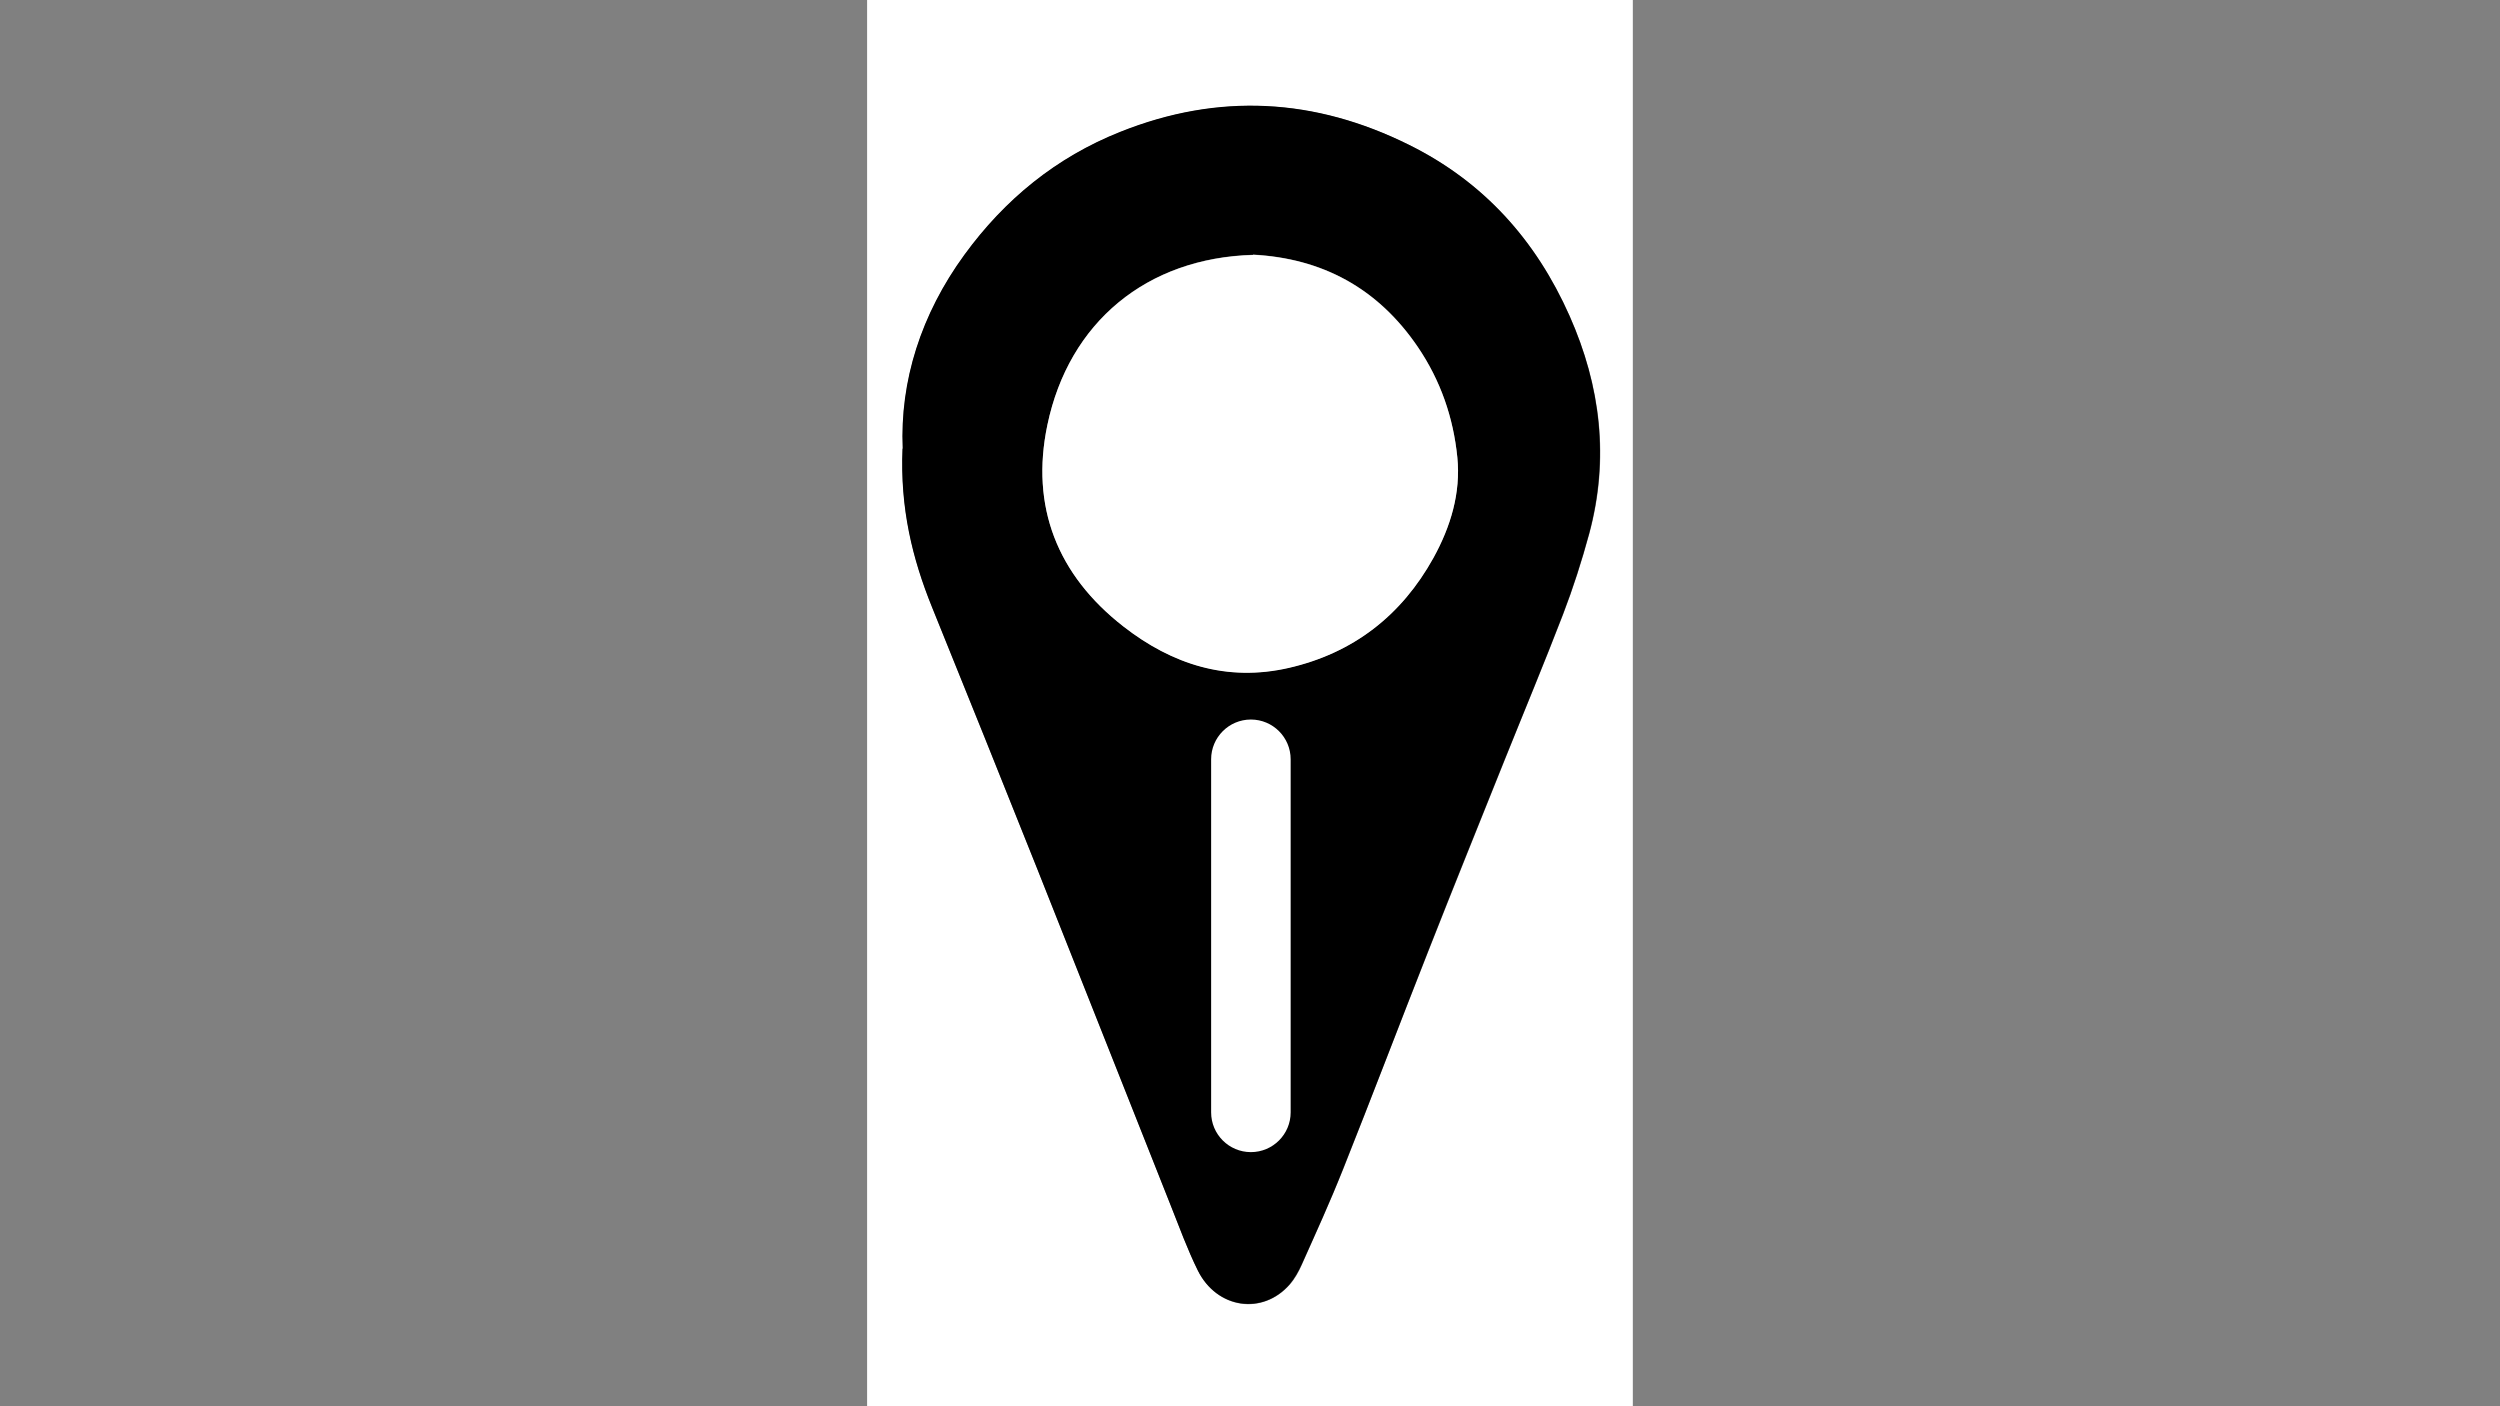 <svg xmlns="http://www.w3.org/2000/svg" xmlns:xlink="http://www.w3.org/1999/xlink" width="1920" zoomAndPan="magnify" viewBox="0 0 1440 810" height="1080" preserveAspectRatio="xMidYMid meet" version="1.0"><rect x="0" y="0" width="1440" height="810" fill="#808080" stroke="none"/><defs><clipPath id="d8f23dc8c5"><path d="M 669.996 399.746 L 771.035 399.746 L 771.035 655.113 L 669.996 655.113 Z M 669.996 399.746 " clip-rule="nonzero"/></clipPath><clipPath id="c3609b7643"><path d="M 708.246 399.746 L 732.785 399.746 C 753.91 399.746 771.035 416.871 771.035 437.996 L 771.035 616.762 C 771.035 637.887 753.91 655.012 732.785 655.012 L 708.246 655.012 C 687.121 655.012 669.996 637.887 669.996 616.762 L 669.996 437.996 C 669.996 416.871 687.121 399.746 708.246 399.746 Z M 708.246 399.746 " clip-rule="nonzero"/></clipPath><clipPath id="721abee139"><path d="M 697.445 417.25 L 740.785 417.25 L 740.785 655 L 697.445 655 Z M 697.445 417.25 " clip-rule="nonzero"/></clipPath><clipPath id="3dbfa9df99"><path d="M 719.117 417.25 C 724.863 417.25 730.375 419.535 734.438 423.598 C 738.504 427.664 740.785 433.176 740.785 438.922 L 740.785 633.34 C 740.785 639.09 738.504 644.602 734.438 648.664 C 730.375 652.727 724.863 655.012 719.117 655.012 C 713.367 655.012 707.855 652.727 703.793 648.664 C 699.73 644.602 697.445 639.09 697.445 633.34 L 697.445 438.922 C 697.445 433.176 699.73 427.664 703.793 423.598 C 707.855 419.535 713.367 417.25 719.117 417.25 Z M 719.117 417.25 " clip-rule="nonzero"/></clipPath><clipPath id="6a6ecd2727"><path d="M 499.453 0 L 940.508 0 L 940.508 810 L 499.453 810 Z M 499.453 0 " clip-rule="nonzero"/></clipPath><clipPath id="6647dd58ea"><path d="M 697.613 414.449 L 743.418 414.449 L 743.418 663.676 L 697.613 663.676 Z M 697.613 414.449 " clip-rule="nonzero"/></clipPath><clipPath id="77ed0352be"><path d="M 720.516 414.449 C 733.164 414.449 743.418 424.703 743.418 437.352 L 743.418 640.719 C 743.418 653.367 733.164 663.621 720.516 663.621 C 707.867 663.621 697.613 653.367 697.613 640.719 L 697.613 437.352 C 697.613 424.703 707.867 414.449 720.516 414.449 Z M 720.516 414.449 " clip-rule="nonzero"/></clipPath></defs><g clip-path="url(#d8f23dc8c5)"><g clip-path="url(#c3609b7643)"><path fill="#000000" d="M 669.996 399.746 L 771.035 399.746 L 771.035 655.113 L 669.996 655.113 Z M 669.996 399.746 " fill-opacity="1" fill-rule="nonzero"/></g></g><g clip-path="url(#721abee139)"><g clip-path="url(#3dbfa9df99)"><path fill="#ffffff" d="M 697.445 417.25 L 740.785 417.25 L 740.785 654.945 L 697.445 654.945 Z M 697.445 417.25 " fill-opacity="1" fill-rule="nonzero"/></g></g><g clip-path="url(#6a6ecd2727)"><path fill="#ffffff" d="M -374.672 1323.824 L -374.672 -464.191 C 1075.188 -464.191 2525.164 -464.191 3975.023 -464.191 L 3975.023 1323.824 Z M 519.961 258.438 C 518.504 292.629 525.559 321.707 536.992 349.938 C 557.309 400.188 577.504 450.562 597.699 500.934 C 623.367 565.422 648.914 629.91 674.461 694.52 C 679.449 707.051 684.07 719.828 690.031 731.875 C 700.98 754.02 727.258 757.789 742.953 739.906 C 745.871 736.621 748.184 732.484 749.887 728.469 C 757.914 710.336 766.188 692.207 773.609 673.715 C 790.273 631.613 806.332 589.395 823 547.293 C 837.477 510.547 852.316 473.801 867.039 437.055 C 878.109 409.312 889.664 381.816 900.371 353.953 C 906.211 338.742 911.199 323.168 915.457 307.473 C 927.133 264.398 922.145 222.543 904.141 182.023 C 884.801 138.465 854.75 104.883 811.809 83.59 C 757.551 56.578 702.074 53.414 645.387 76.047 C 608.402 90.77 578.844 114.98 555.605 146.859 C 530.668 181.051 518.379 219.621 520.082 258.559 Z M 2122.859 607.645 C 2119.941 604.844 2118.48 603.75 2117.387 602.41 C 2074.93 546.562 2032.473 490.715 1990.016 434.867 C 1950.234 382.668 1910.332 330.59 1870.309 278.512 C 1862.281 268.051 1854.371 257.219 1845.613 247.363 C 1839.652 240.793 1831.746 237.508 1822.5 241.645 C 1812.887 245.781 1808.387 252.961 1808.387 263.426 C 1808.387 281.191 1808.266 298.953 1808.266 316.719 C 1808.266 432.676 1808.266 548.512 1808.266 664.465 C 1808.266 678.582 1817.023 688.68 1829.434 689.043 C 1841.234 689.289 1854.738 680.039 1853.52 664.953 C 1853.156 660.207 1853.52 655.461 1853.52 650.719 C 1853.52 545.227 1853.52 439.73 1853.52 334.238 C 1853.52 331.199 1854.25 328.156 1854.738 325.113 C 1855.59 324.75 1856.441 324.508 1857.293 324.141 C 1858.145 325.48 1858.75 327.062 1859.727 328.277 C 1891.719 370.621 1923.594 413.086 1955.832 455.309 C 1992.934 503.977 2030.281 552.402 2067.508 600.832 C 2088.188 627.719 2108.625 654.73 2129.551 681.379 C 2138.066 692.207 2151.207 691.844 2160.938 681.867 C 2166.777 675.781 2167.141 668.48 2167.141 660.695 C 2167.141 531.719 2167.141 402.742 2167.141 273.891 C 2167.141 268.902 2167.141 263.91 2166.535 259.047 C 2164.953 247.852 2154.613 239.457 2144.148 240.309 C 2133.078 241.16 2124.441 249.797 2123.711 261.113 C 2123.348 266.344 2123.227 271.578 2123.227 276.688 C 2123.227 379.137 2123.227 481.469 2123.227 583.918 C 2123.227 591.098 2123.227 598.398 2123.227 607.766 Z M 1411.801 462.973 C 1411.801 502.273 1411.801 541.695 1411.801 580.996 C 1411.801 608.738 1411.312 636.48 1412.043 664.223 C 1412.527 682.84 1420.438 689.168 1439.172 689.168 C 1510.582 689.168 1581.871 689.043 1653.281 688.922 C 1670.555 688.922 1687.949 689.168 1705.227 688.316 C 1716.906 687.828 1724.57 679.555 1725.176 668.969 C 1725.785 658.141 1717.879 648.77 1706.32 646.703 C 1702.551 646.094 1698.777 645.852 1695.008 645.727 C 1688.195 645.605 1681.262 645.727 1674.324 645.727 C 1606.078 645.852 1537.711 645.973 1469.461 646.215 C 1456.324 646.215 1455.352 650.23 1455.352 632.344 C 1455.352 587.324 1455.352 542.305 1455.352 497.285 C 1455.352 486.578 1455.23 486.457 1466.18 486.457 C 1520.922 486.457 1575.664 486.457 1630.531 486.332 C 1634.789 486.332 1639.168 486.09 1643.184 485.117 C 1651.211 483.047 1657.902 472.949 1657.902 463.703 C 1657.902 454.332 1653.035 447.277 1643.547 444.965 C 1638.074 443.625 1632.355 443.141 1626.637 443.141 C 1572.867 443.02 1518.977 443.141 1465.203 443.141 C 1458.715 443.141 1455.473 439.812 1455.473 433.16 C 1455.473 387.168 1455.473 341.176 1455.352 295.184 C 1455.352 283.988 1455.23 283.988 1466.422 283.988 C 1541.359 283.988 1616.297 284.23 1691.234 284.23 C 1696.465 284.23 1701.699 284.23 1706.809 283.379 C 1716.418 281.797 1724.324 272.793 1724.57 263.91 C 1724.812 251.988 1719.215 244.199 1707.902 241.645 C 1703.766 240.672 1699.508 240.43 1695.25 240.43 C 1647.562 240.43 1599.996 240.43 1552.309 240.43 C 1515.082 240.43 1477.855 240.43 1440.633 240.43 C 1429.805 240.43 1419.707 242.375 1414.84 252.961 C 1412.406 258.316 1412.043 264.887 1412.043 270.848 C 1411.801 335.094 1412.043 399.336 1412.043 463.582 Z M 2752.777 464.434 C 2752.777 503.977 2752.777 543.645 2752.777 583.188 C 2752.777 610.688 2752.777 638.184 2752.777 665.684 C 2752.777 675.051 2756.305 682.719 2764.941 686.488 C 2769.445 688.438 2775.039 688.68 2780.148 688.68 C 2842.68 688.68 2905.332 688.68 2967.859 688.68 C 2994.625 688.68 3021.387 688.922 3048.152 688.07 C 3062.871 687.586 3070.898 669.82 3063.355 657.043 C 3057.883 647.797 3049.246 645.852 3039.637 645.852 C 3016.156 645.727 2992.676 645.605 2969.199 645.605 C 2916.523 645.605 2863.969 645.852 2811.293 646.215 C 2797.91 646.215 2797.059 649.742 2797.059 632.344 C 2797.059 586.352 2797.059 540.359 2796.816 494.363 C 2796.816 487.914 2798.762 485.848 2805.453 485.969 C 2862.145 486.211 2918.832 486.211 2975.402 486.211 C 2989.879 486.211 2998.516 477.695 2998.879 463.461 C 2999.246 451.414 2992.066 444.234 2977.227 443.383 C 2962.75 442.652 2948.273 442.773 2933.918 442.773 C 2891.219 442.773 2848.52 442.773 2805.941 443.016 C 2799.129 443.016 2796.938 441.07 2796.938 434.012 C 2797.18 386.316 2796.938 338.742 2796.938 291.047 C 2796.938 286.18 2797.426 283.137 2803.629 283.137 C 2862.387 283.5 2921.266 283.625 2980.023 283.625 C 3002.043 283.625 3024.062 283.5 3046.082 283.016 C 3055.449 282.773 3064.938 273.77 3065.789 265.617 C 3066.883 253.691 3060.801 244.32 3049.367 241.645 C 3044.379 240.43 3039.027 240.184 3033.918 240.184 C 3005.938 240.062 2977.957 240.184 2949.977 240.184 C 2893.773 240.184 2837.57 240.184 2781.367 240.184 C 2761.293 240.184 2752.414 250.164 2752.535 269.266 C 2753.141 334.484 2752.777 399.578 2752.777 464.797 Z M 2593.047 405.422 C 2593.047 445.938 2593.047 486.457 2593.047 527.094 C 2593.047 547.781 2592.074 568.586 2582.707 587.566 C 2565.188 622.977 2536.113 643.418 2497.793 651.324 C 2463 658.504 2428.695 656.559 2395.848 642.688 C 2358.016 626.746 2333.199 599.004 2328.695 557.27 C 2326.141 533.543 2327.113 509.453 2327.113 485.48 C 2326.992 413.695 2327.113 341.785 2327.113 269.996 C 2327.113 263.789 2326.383 256.977 2323.828 251.379 C 2319.938 242.742 2308.867 238.238 2300.473 240.309 C 2289.402 242.984 2282.223 251.5 2282.223 262.695 C 2282.223 355.41 2282.102 448.129 2282.223 540.723 C 2282.223 546.441 2282.953 552.039 2283.562 557.758 C 2290.617 620.664 2337.941 675.297 2399.012 690.141 C 2433.684 698.535 2468.598 699.996 2504.121 694.035 C 2581.367 681.016 2636.477 618.473 2637.938 540.359 C 2638.668 497.285 2638.18 454.09 2638.301 410.895 C 2638.301 362.59 2638.301 314.164 2638.426 265.859 C 2638.426 253.934 2632.465 244.688 2622.609 241.402 C 2607.402 236.293 2593.414 246.512 2593.289 263.184 C 2593.047 310.637 2593.289 357.969 2593.289 405.422 Z M 953.531 262.086 C 954.992 266.832 955.965 271.699 957.914 276.203 C 975.309 316.961 992.949 357.48 1010.344 398.242 C 1041.852 472.098 1073.117 545.953 1104.625 619.812 C 1112.289 637.699 1120.074 655.461 1128.227 672.984 C 1132.848 683.082 1141 688.922 1152.312 688.68 C 1162.777 688.438 1166.059 679.555 1169.465 671.887 C 1183.215 640.738 1196.961 609.469 1210.344 578.078 C 1251.945 480.492 1293.43 382.91 1334.793 285.207 C 1337.836 278.027 1340.633 270.605 1342.094 263.059 C 1344.648 248.945 1331.996 237.629 1317.883 240.914 C 1308.758 242.984 1303.406 249.312 1300 257.707 C 1284.914 293.723 1269.586 329.617 1254.5 365.754 C 1235.645 411.016 1216.91 456.281 1198.176 501.543 C 1183.09 538.047 1168.008 574.547 1152.922 611.051 C 1152.312 612.391 1150.977 614.215 1149.879 614.336 C 1148.664 614.336 1146.719 612.996 1146.109 611.66 C 1144.164 607.645 1142.703 603.387 1141 599.25 C 1119.59 548.145 1098.18 497.043 1076.766 445.938 C 1052.68 388.266 1028.836 330.469 1004.625 272.918 C 1001.219 264.887 997.449 256.855 992.703 249.676 C 986.988 241.16 977.012 238.605 968.254 241.891 C 959.129 245.297 954.262 252.23 953.531 262.207 Z M 953.531 262.086 " fill-opacity="1" fill-rule="nonzero"/></g><path fill="#000000" d="M 519.961 258.438 C 518.258 219.5 530.547 180.93 555.484 146.738 C 578.719 114.859 608.281 90.648 645.266 75.926 C 701.953 53.293 757.43 56.457 811.688 83.469 C 854.629 104.762 884.676 138.344 904.02 181.902 C 922.023 222.422 926.891 264.277 915.332 307.352 C 911.074 323.047 906.09 338.621 900.25 353.828 C 889.543 381.695 878.109 409.191 866.918 436.934 C 852.195 473.68 837.355 510.305 822.879 547.172 C 806.332 589.27 790.273 631.613 773.488 673.594 C 766.188 692.086 757.914 710.215 749.766 728.344 C 747.941 732.359 745.629 736.496 742.832 739.781 C 727.258 757.668 700.859 753.777 689.91 731.754 C 683.949 719.707 679.328 706.93 674.34 694.398 C 648.672 629.91 623.246 565.301 597.578 500.812 C 577.504 450.441 557.309 400.188 536.871 349.816 C 525.438 321.586 518.383 292.629 519.84 258.316 Z M 721.785 146.738 C 660.594 148.441 615.703 185.434 603.293 244.688 C 593.441 291.652 608.891 331.078 647.09 360.766 C 675.191 382.668 706.82 392.766 742.344 384.613 C 779.449 376.098 807.305 354.438 825.676 321.223 C 835.531 303.336 841.492 283.867 839.422 263.305 C 837.109 240.43 829.812 219.258 816.672 199.789 C 793.438 165.598 761.199 148.688 721.785 146.617 Z M 738.574 531.477 C 738.574 531.477 738.938 531.477 739.18 531.477 C 739.18 519.918 739.18 508.234 739.18 496.676 C 738.938 475.141 738.695 453.602 738.328 432.066 C 738.328 425.617 735.895 420.871 729.449 418.195 C 714.242 411.867 702.805 419.414 702.684 436.812 C 702.32 500.082 702.32 563.355 702.441 626.504 C 702.441 631.129 703.293 635.996 704.875 640.375 C 708.039 649.012 716.43 652.664 725.07 649.742 C 734.559 646.578 738.328 641.469 738.449 628.816 C 738.695 596.328 738.449 563.961 738.449 531.477 Z M 738.574 531.477 " fill-opacity="1" fill-rule="nonzero"/><path fill="#ffffff" d="M 721.785 146.738 C 761.199 148.809 793.438 165.719 816.672 199.91 C 829.812 219.258 837.109 240.551 839.422 263.426 C 841.492 283.988 835.531 303.457 825.676 321.344 C 807.305 354.559 779.449 376.219 742.344 384.734 C 706.82 392.887 675.191 382.789 647.09 360.887 C 609.012 331.199 593.441 291.777 603.293 244.809 C 615.703 185.555 660.594 148.562 721.785 146.859 Z M 721.785 146.738 " fill-opacity="1" fill-rule="nonzero"/><path fill="#ffffff" d="M 738.574 531.477 C 738.574 563.961 738.816 596.328 738.574 628.816 C 738.574 641.469 734.68 646.578 725.191 649.742 C 716.43 652.664 708.16 649.012 704.996 640.375 C 703.414 635.996 702.562 631.129 702.562 626.504 C 702.562 563.234 702.562 499.961 702.805 436.812 C 702.805 419.414 714.363 411.867 729.57 418.195 C 736.016 420.871 738.449 425.617 738.449 432.066 C 738.695 453.602 739.059 475.141 739.301 496.676 C 739.301 508.234 739.301 519.918 739.301 531.477 C 739.059 531.477 738.938 531.477 738.695 531.477 Z M 738.574 531.477 " fill-opacity="1" fill-rule="nonzero"/><g clip-path="url(#6647dd58ea)"><g clip-path="url(#77ed0352be)"><path fill="#ffffff" d="M 697.613 414.449 L 743.418 414.449 L 743.418 663.676 L 697.613 663.676 Z M 697.613 414.449 " fill-opacity="1" fill-rule="nonzero"/></g></g></svg>